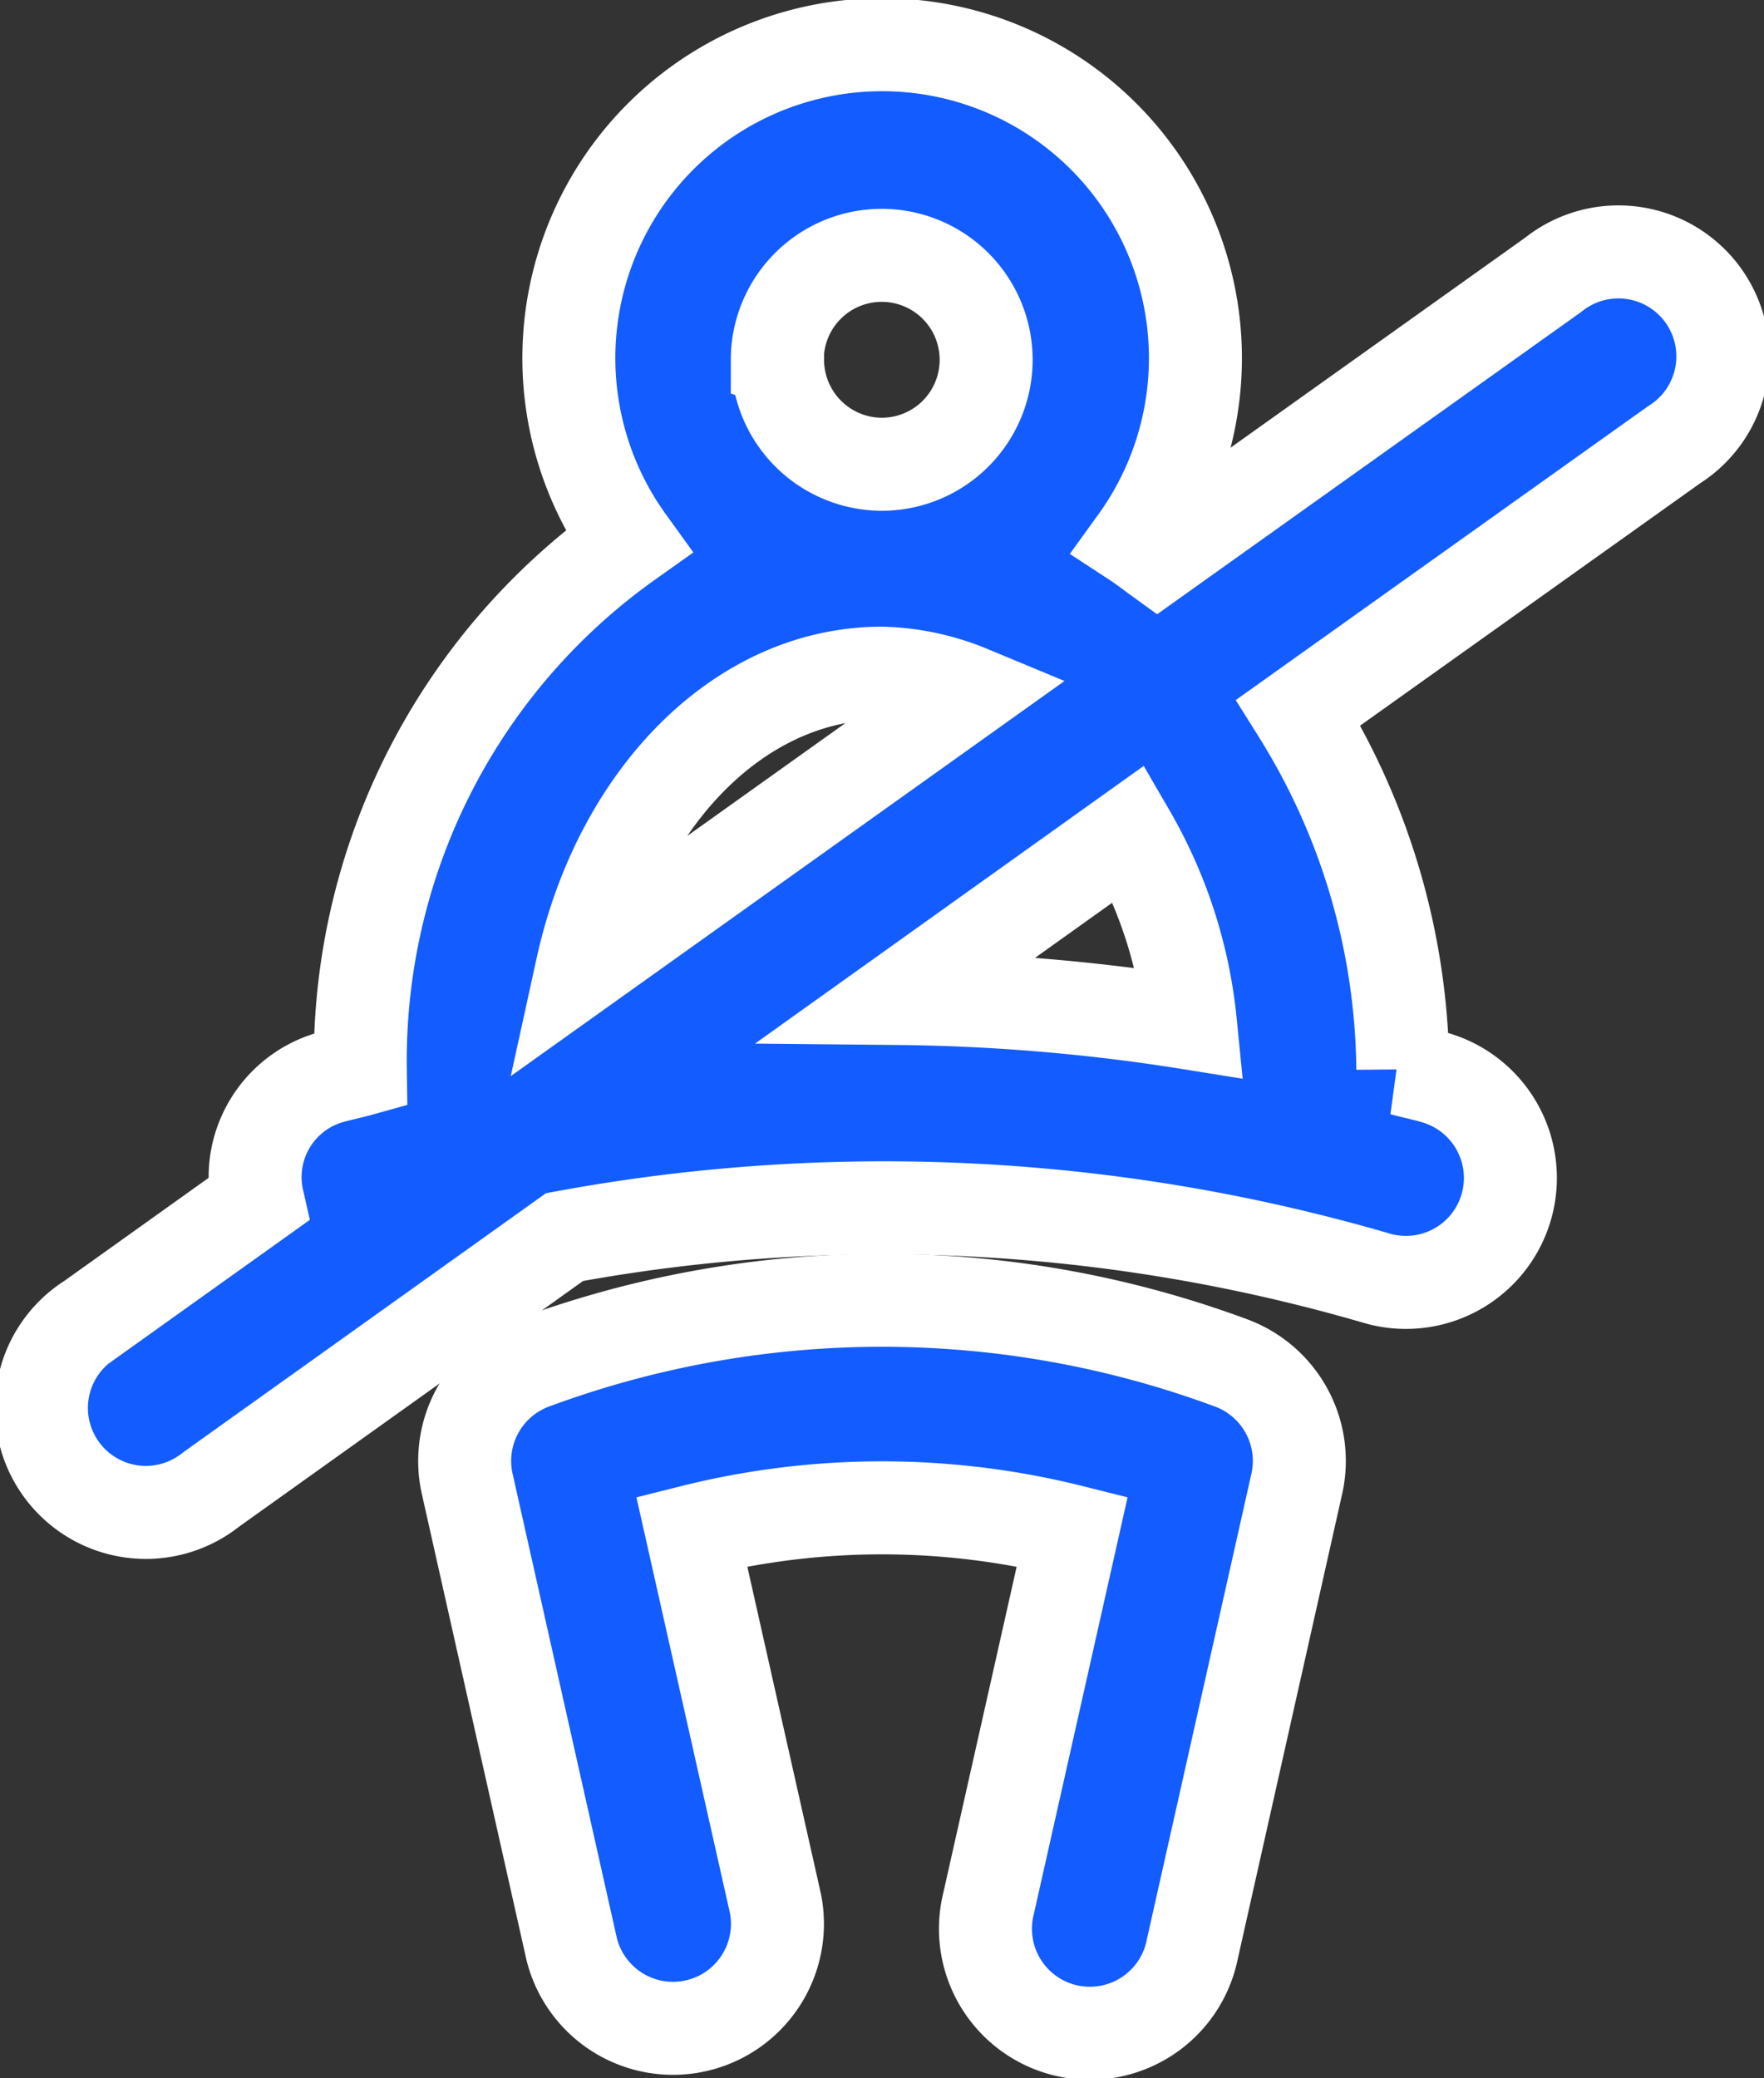 <svg xmlns="http://www.w3.org/2000/svg" width="18.97" height="22.339" viewBox="0 0 18.97 22.339">
  <rect x="0" y="0" width="18.97" height="22.339" fill="#333333" stroke="none"/>
  <g id="Layer_2" transform="translate(0.502 0.5)">
    <g id="Group_9057" data-name="Group 9057" transform="translate(0 0)">
      <path id="Path_387" data-name="Path 387" d="M16.252,15.679a10.8,10.8,0,0,0-7.52,0,1.123,1.123,0,0,0-.7,1.3l1.123,5a1.123,1.123,0,0,0,2.191-.491l-.9-4a8.391,8.391,0,0,1,4.092,0l-.9,4a1.123,1.123,0,1,0,2.191.491l1.123-5A1.123,1.123,0,0,0,16.252,15.679Z" transform="translate(-3.509 -1.525)" fill="#135cff" stroke="#fff" stroke-width="1"/>
      <path id="Path_388" data-name="Path 388" d="M21.5,7.282a1.123,1.123,0,1,0-1.3-1.827L15.944,8.488c-.076-.055-.151-.114-.229-.165a3.369,3.369,0,1,0-5.461,0A6.841,6.841,0,0,0,7.373,14c-.111.031-.223.053-.334.085A1.115,1.115,0,0,0,6.269,15.4l-1.8,1.285a1.123,1.123,0,1,0,1.3,1.827l3.8-2.713a18.925,18.925,0,0,1,8.723.439,1.123,1.123,0,1,0,.629-2.156c-.112-.033-.225-.055-.337-.086a7.355,7.355,0,0,0-1.123-3.836ZM9.757,12.908c.4-1.824,1.688-3.171,3.226-3.171a2.629,2.629,0,0,1,.939.2Zm2.1-6.54a1.123,1.123,0,1,1,1.123,1.123A1.124,1.124,0,0,1,11.86,6.369ZM16.3,13.5a21.129,21.129,0,0,0-3.143-.266l2.484-1.774A5.048,5.048,0,0,1,16.3,13.5Z" transform="translate(-4 -3)" fill="#135cff" stroke="#fff" stroke-width="1"/>
    </g>
  </g>
</svg>

